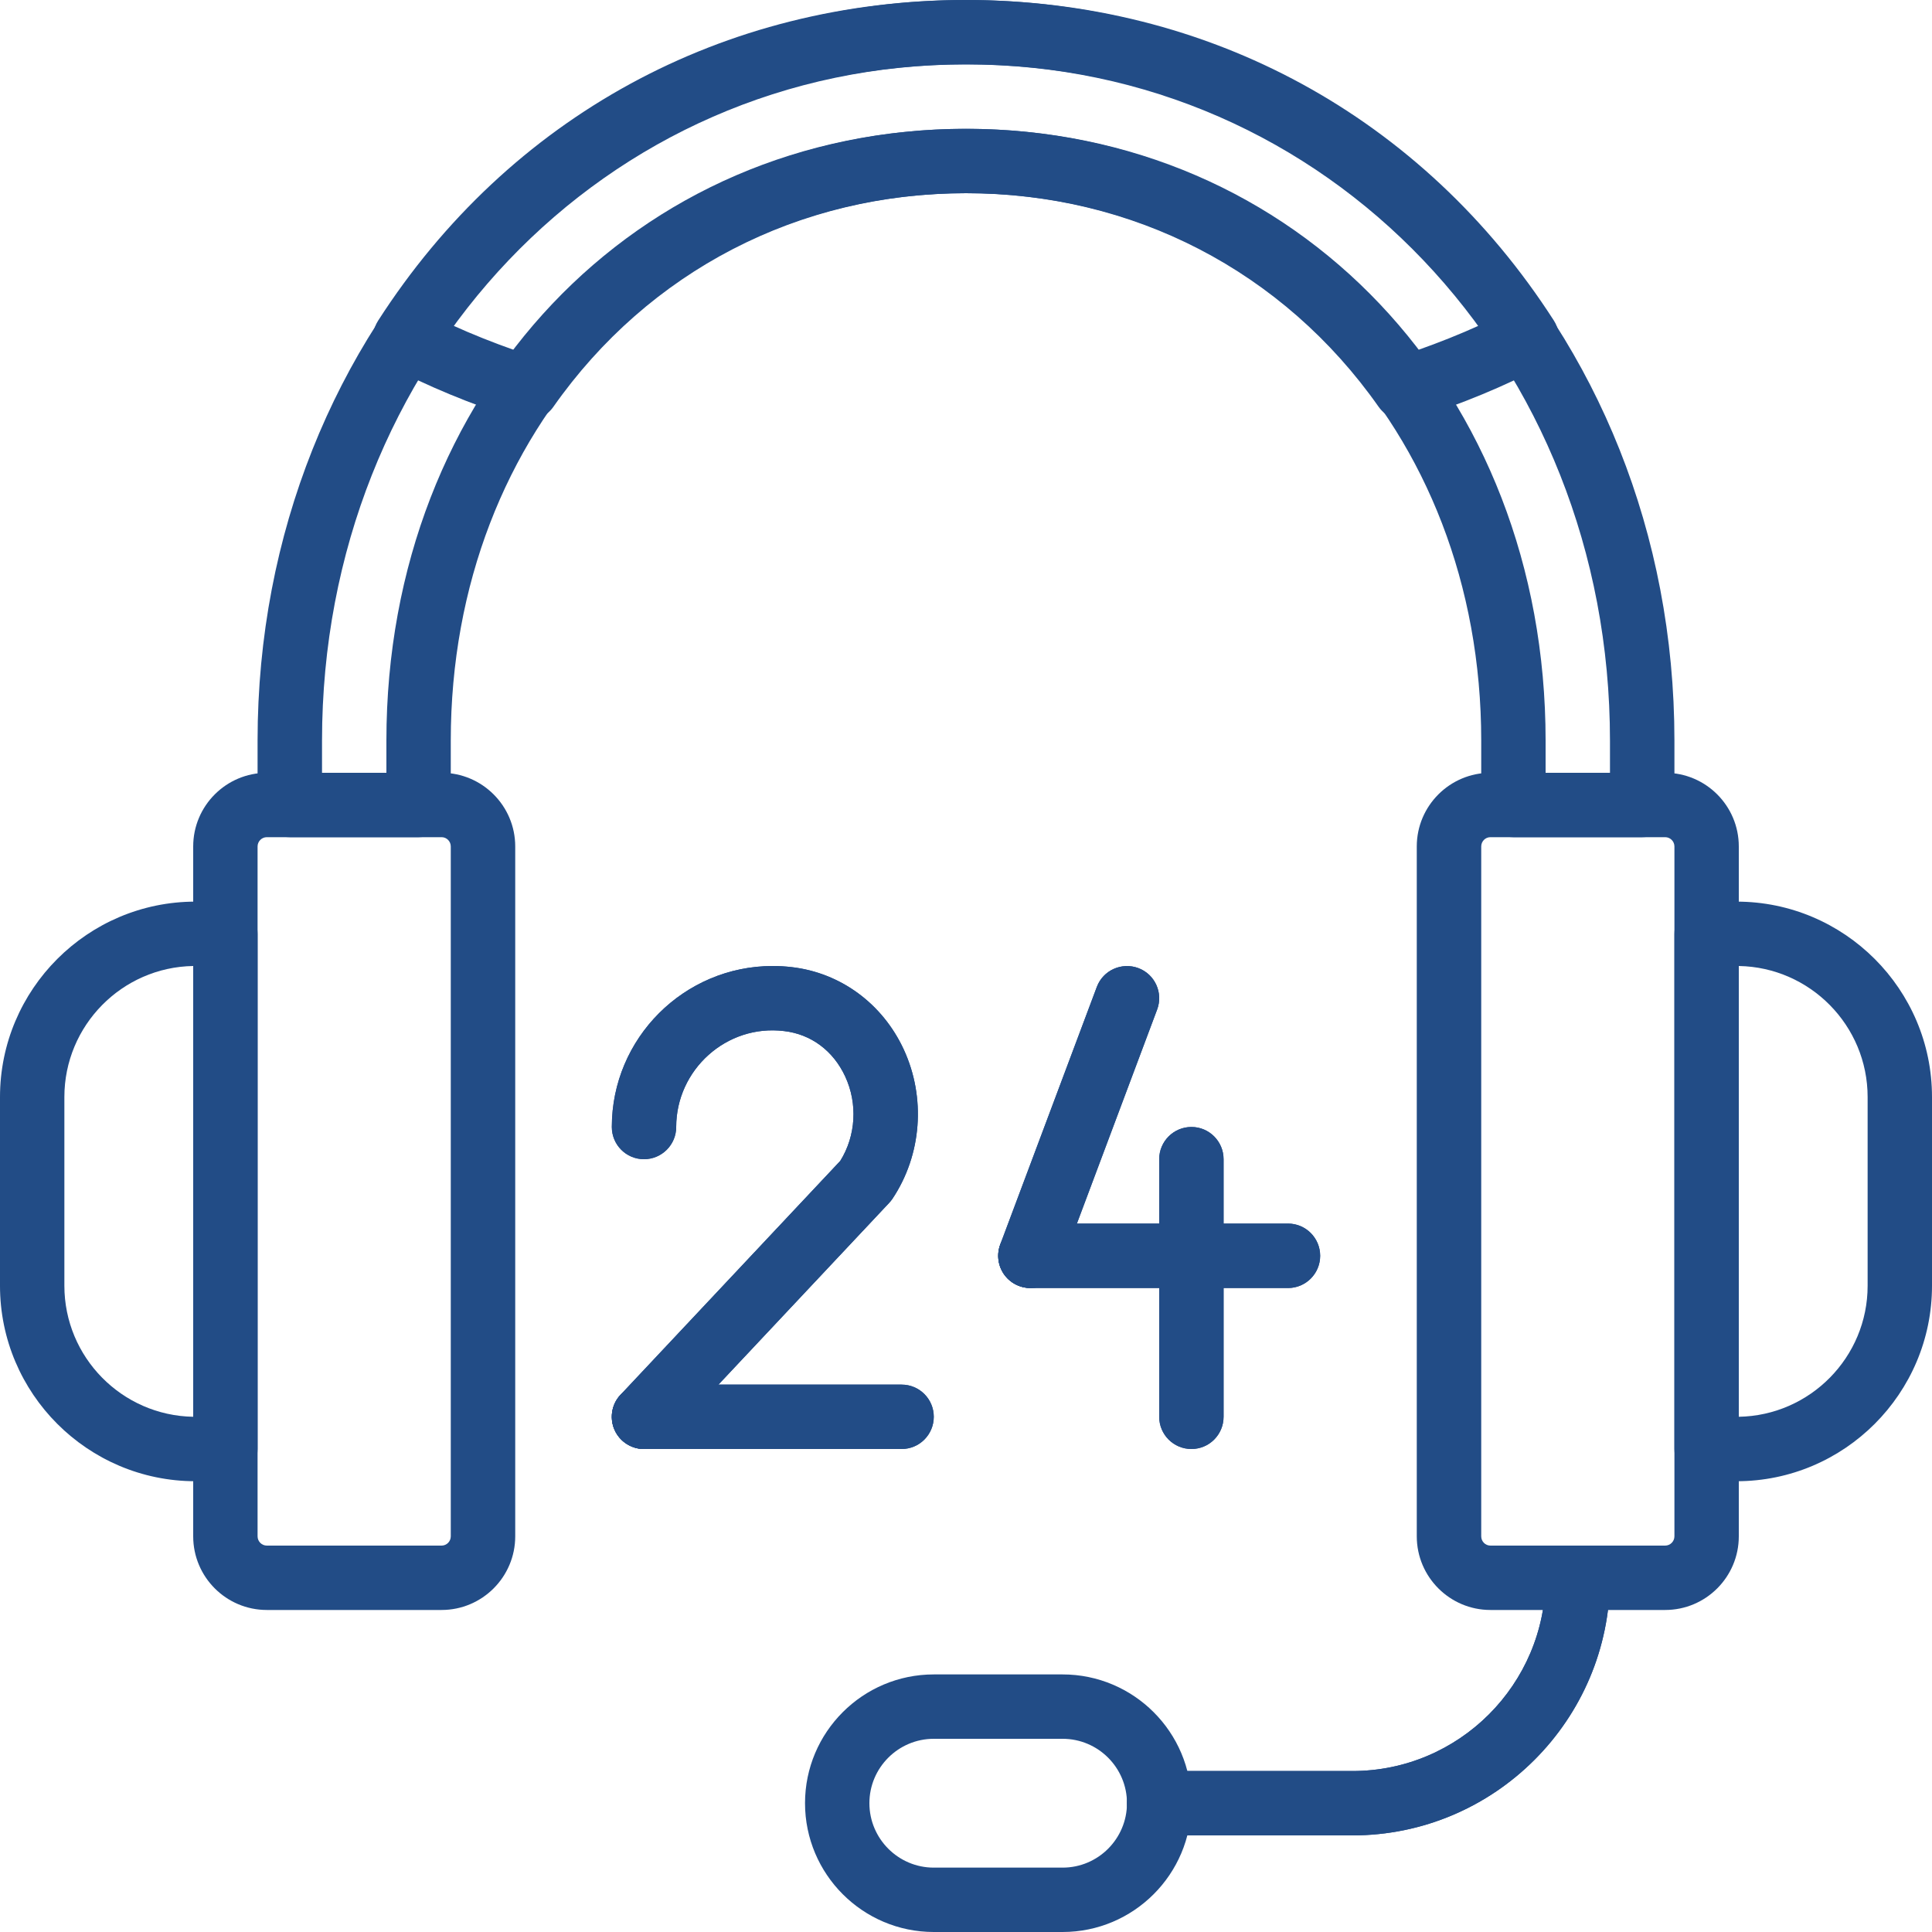 <?xml version="1.0" encoding="UTF-8"?>
<svg width="25px" height="25px" viewBox="0 0 25 25" version="1.1" xmlns="http://www.w3.org/2000/svg" xmlns:xlink="http://www.w3.org/1999/xlink">
    <!-- Generator: Sketch 48.2 (47327) - http://www.bohemiancoding.com/sketch -->
    <title>guides</title>
    <desc>Created with Sketch.</desc>
    <defs></defs>
    <g id="job-seeker" stroke="none" stroke-width="1" fill="none" fill-rule="evenodd" transform="translate(-246, -2298)">
        <g id="guides" transform="translate(246, 2298)" fill="#224C86" fill-rule="nonzero">
            <path d="M17.5,23.75 L15,23.75 C14.77,23.75 14.583,23.564 14.583,23.333 C14.583,23.103 14.77,22.917 15,22.917 L17.5,22.917 C18.879,22.917 20,21.795 20,20.417 C20,20.186 20.187,20 20.417,20 C20.647,20 20.833,20.186 20.833,20.417 C20.833,22.255 19.338,23.75 17.5,23.75 Z" id="Shape"></path>
            <path d="M8.333,18.75 C8.231,18.75 8.128,18.712 8.048,18.637 C7.88,18.48 7.872,18.216 8.03,18.048 L10.873,15.022 C11.075,14.698 11.101,14.282 10.937,13.93 C10.783,13.597 10.495,13.382 10.146,13.342 C9.398,13.252 8.75,13.845 8.75,14.583 C8.75,14.814 8.563,15 8.333,15 C8.103,15 7.917,14.814 7.917,14.583 C7.917,13.435 8.851,12.5 10,12.5 C10.083,12.5 10.165,12.505 10.245,12.514 C10.876,12.587 11.419,12.986 11.694,13.579 C11.983,14.204 11.928,14.944 11.549,15.511 C11.536,15.53 11.522,15.548 11.506,15.565 L8.637,18.619 C8.555,18.706 8.444,18.75 8.333,18.75 Z" id="Shape"></path>
            <path d="M11.667,18.75 L8.333,18.75 C8.103,18.75 7.917,18.564 7.917,18.333 C7.917,18.103 8.103,17.917 8.333,17.917 L11.667,17.917 C11.897,17.917 12.083,18.103 12.083,18.333 C12.083,18.564 11.897,18.75 11.667,18.75 Z" id="Shape"></path>
            <path d="M13.333,16.667 C13.285,16.667 13.235,16.658 13.187,16.64 C12.972,16.56 12.863,16.319 12.943,16.104 L14.193,12.77 C14.274,12.555 14.515,12.447 14.73,12.527 C14.945,12.607 15.055,12.848 14.974,13.063 L13.724,16.397 C13.661,16.564 13.502,16.667 13.333,16.667 Z" id="Shape"></path>
            <path d="M16.667,16.667 L13.333,16.667 C13.103,16.667 12.917,16.48 12.917,16.25 C12.917,16.02 13.103,15.833 13.333,15.833 L16.667,15.833 C16.897,15.833 17.083,16.02 17.083,16.25 C17.083,16.48 16.897,16.667 16.667,16.667 Z" id="Shape"></path>
            <path d="M15.417,18.75 C15.187,18.75 15,18.564 15,18.333 L15,15 C15,14.77 15.187,14.583 15.417,14.583 C15.647,14.583 15.833,14.77 15.833,15 L15.833,18.333 C15.833,18.564 15.647,18.75 15.417,18.75 Z" id="Shape"></path>
            <path d="M5.714,20.833 L3.453,20.833 C2.927,20.833 2.5,20.406 2.5,19.88 L2.5,10.953 C2.5,10.427 2.927,10 3.453,10 L5.714,10 C6.239,10 6.667,10.427 6.667,10.953 L6.667,19.88 C6.667,20.406 6.239,20.833 5.714,20.833 Z M3.453,10.833 C3.387,10.833 3.333,10.887 3.333,10.953 L3.333,19.88 C3.333,19.946 3.387,20 3.453,20 L5.714,20 C5.78,20 5.833,19.946 5.833,19.88 L5.833,10.953 C5.833,10.887 5.78,10.833 5.714,10.833 L3.453,10.833 Z" id="Shape"></path>
            <path d="M2.917,19.167 L2.529,19.167 C1.135,19.167 0,18.032 0,16.638 L0,14.196 C0,12.801 1.135,11.667 2.529,11.667 L2.917,11.667 C3.147,11.667 3.333,11.853 3.333,12.083 L3.333,18.75 C3.333,18.98 3.147,19.167 2.917,19.167 Z M2.5,12.5 C1.578,12.515 0.833,13.27 0.833,14.195 L0.833,16.637 C0.833,17.563 1.578,18.317 2.5,18.333 L2.5,12.5 Z" id="Shape"></path>
            <path d="M21.547,20.833 L19.286,20.833 C18.761,20.833 18.333,20.406 18.333,19.88 L18.333,10.953 C18.333,10.427 18.761,10 19.286,10 L21.547,10 C22.073,10 22.5,10.427 22.5,10.953 L22.5,19.88 C22.5,20.406 22.073,20.833 21.547,20.833 Z M19.286,10.833 C19.22,10.833 19.167,10.887 19.167,10.953 L19.167,19.88 C19.167,19.946 19.22,20 19.286,20 L21.547,20 C21.613,20 21.667,19.946 21.667,19.88 L21.667,10.953 C21.667,10.887 21.613,10.833 21.547,10.833 L19.286,10.833 Z" id="Shape"></path>
            <path d="M22.471,19.167 L22.083,19.167 C21.853,19.167 21.667,18.98 21.667,18.75 L21.667,12.083 C21.667,11.853 21.853,11.667 22.083,11.667 L22.471,11.667 C23.865,11.667 25,12.801 25,14.195 L25,16.638 C25,18.032 23.865,19.167 22.471,19.167 Z M22.5,12.5 L22.5,18.333 C23.422,18.317 24.167,17.563 24.167,16.638 L24.167,14.196 C24.167,13.27 23.422,12.516 22.5,12.5 Z" id="Shape"></path>
            <path d="M21.25,10.833 L19.583,10.833 C19.353,10.833 19.167,10.647 19.167,10.417 L19.167,9.583 C19.167,5.545 16.3,2.5 12.5,2.5 C8.699,2.5 5.833,5.545 5.833,9.583 L5.833,10.417 C5.833,10.647 5.647,10.833 5.417,10.833 L3.75,10.833 C3.52,10.833 3.333,10.647 3.333,10.417 L3.333,9.583 C3.333,4.21 7.36,0 12.5,0 C17.64,0 21.667,4.21 21.667,9.583 L21.667,10.417 C21.667,10.647 21.48,10.833 21.25,10.833 Z M20,10 L20.833,10 L20.833,9.583 C20.833,4.677 17.173,0.833 12.5,0.833 C7.827,0.833 4.167,4.677 4.167,9.583 L4.167,10 L5,10 L5,9.583 C5,5.07 8.224,1.667 12.5,1.667 C16.776,1.667 20,5.07 20,9.583 L20,10 Z" id="Shape"></path>
            <path d="M6.819,5.442 C6.776,5.442 6.733,5.435 6.691,5.422 C6.08,5.224 5.528,4.995 5.049,4.742 C4.946,4.688 4.87,4.593 4.841,4.48 C4.811,4.367 4.83,4.247 4.893,4.149 C6.588,1.512 9.36,0 12.5,0 C15.64,0 18.413,1.512 20.107,4.148 C20.17,4.246 20.189,4.366 20.16,4.479 C20.13,4.592 20.055,4.687 19.952,4.742 C19.474,4.995 18.921,5.224 18.31,5.422 C18.135,5.478 17.946,5.414 17.84,5.265 C16.606,3.508 14.659,2.5 12.5,2.5 C10.34,2.5 8.394,3.508 7.16,5.265 C7.081,5.378 6.952,5.442 6.819,5.442 Z M5.859,4.211 C6.109,4.325 6.378,4.432 6.664,4.533 C8.061,2.708 10.171,1.667 12.5,1.667 C14.829,1.667 16.939,2.707 18.337,4.533 C18.623,4.432 18.891,4.325 19.142,4.211 C17.588,2.058 15.193,0.833 12.5,0.833 C9.807,0.833 7.412,2.058 5.859,4.211 Z" id="Shape"></path>
            <path d="M13.75,25 L12.083,25 C11.164,25 10.417,24.252 10.417,23.333 C10.417,22.414 11.164,21.667 12.083,21.667 L13.75,21.667 C14.669,21.667 15.417,22.414 15.417,23.333 C15.417,24.252 14.669,25 13.75,25 Z M12.083,22.5 C11.624,22.5 11.25,22.874 11.25,23.333 C11.25,23.793 11.624,24.167 12.083,24.167 L13.75,24.167 C14.21,24.167 14.583,23.793 14.583,23.333 C14.583,22.874 14.21,22.5 13.75,22.5 L12.083,22.5 Z" id="Shape"></path>
            <path d="M17.5,23.75 L15,23.75 C14.77,23.75 14.583,23.564 14.583,23.333 C14.583,23.103 14.77,22.917 15,22.917 L17.5,22.917 C18.879,22.917 20,21.795 20,20.417 C20,20.186 20.186,20 20.417,20 C20.647,20 20.833,20.186 20.833,20.417 C20.833,22.255 19.338,23.75 17.5,23.75 Z" id="Shape"></path>
            <path d="M8.333,18.75 C8.231,18.75 8.128,18.712 8.048,18.637 C7.88,18.48 7.872,18.216 8.03,18.048 L10.873,15.022 C11.075,14.698 11.1,14.282 10.937,13.93 C10.783,13.597 10.495,13.382 10.146,13.342 C9.399,13.249 8.75,13.845 8.75,14.583 C8.75,14.814 8.563,15 8.333,15 C8.103,15 7.917,14.814 7.917,14.583 C7.917,13.435 8.851,12.5 10,12.5 C10.083,12.5 10.164,12.505 10.244,12.515 C10.876,12.588 11.419,12.986 11.694,13.579 C11.983,14.203 11.927,14.943 11.549,15.511 C11.536,15.53 11.522,15.548 11.506,15.565 L8.637,18.619 C8.555,18.706 8.444,18.75 8.333,18.75 Z" id="Shape"></path>
            <path d="M11.667,18.75 L8.333,18.75 C8.103,18.75 7.917,18.564 7.917,18.333 C7.917,18.103 8.103,17.917 8.333,17.917 L11.667,17.917 C11.897,17.917 12.083,18.103 12.083,18.333 C12.083,18.564 11.897,18.75 11.667,18.75 Z" id="Shape"></path>
            <path d="M13.333,16.667 C13.285,16.667 13.235,16.658 13.187,16.64 C12.971,16.56 12.862,16.319 12.943,16.104 L14.193,12.77 C14.274,12.555 14.514,12.447 14.73,12.527 C14.945,12.607 15.054,12.848 14.973,13.063 L13.723,16.397 C13.661,16.564 13.502,16.667 13.333,16.667 Z" id="Shape"></path>
            <path d="M16.667,16.667 L13.333,16.667 C13.103,16.667 12.917,16.48 12.917,16.25 C12.917,16.02 13.103,15.833 13.333,15.833 L16.667,15.833 C16.897,15.833 17.083,16.02 17.083,16.25 C17.083,16.48 16.897,16.667 16.667,16.667 Z" id="Shape"></path>
            <path d="M15.417,18.75 C15.186,18.75 15,18.564 15,18.333 L15,15 C15,14.77 15.186,14.583 15.417,14.583 C15.647,14.583 15.833,14.77 15.833,15 L15.833,18.333 C15.833,18.564 15.647,18.75 15.417,18.75 Z" id="Shape"></path>
        </g>
    </g>
</svg>